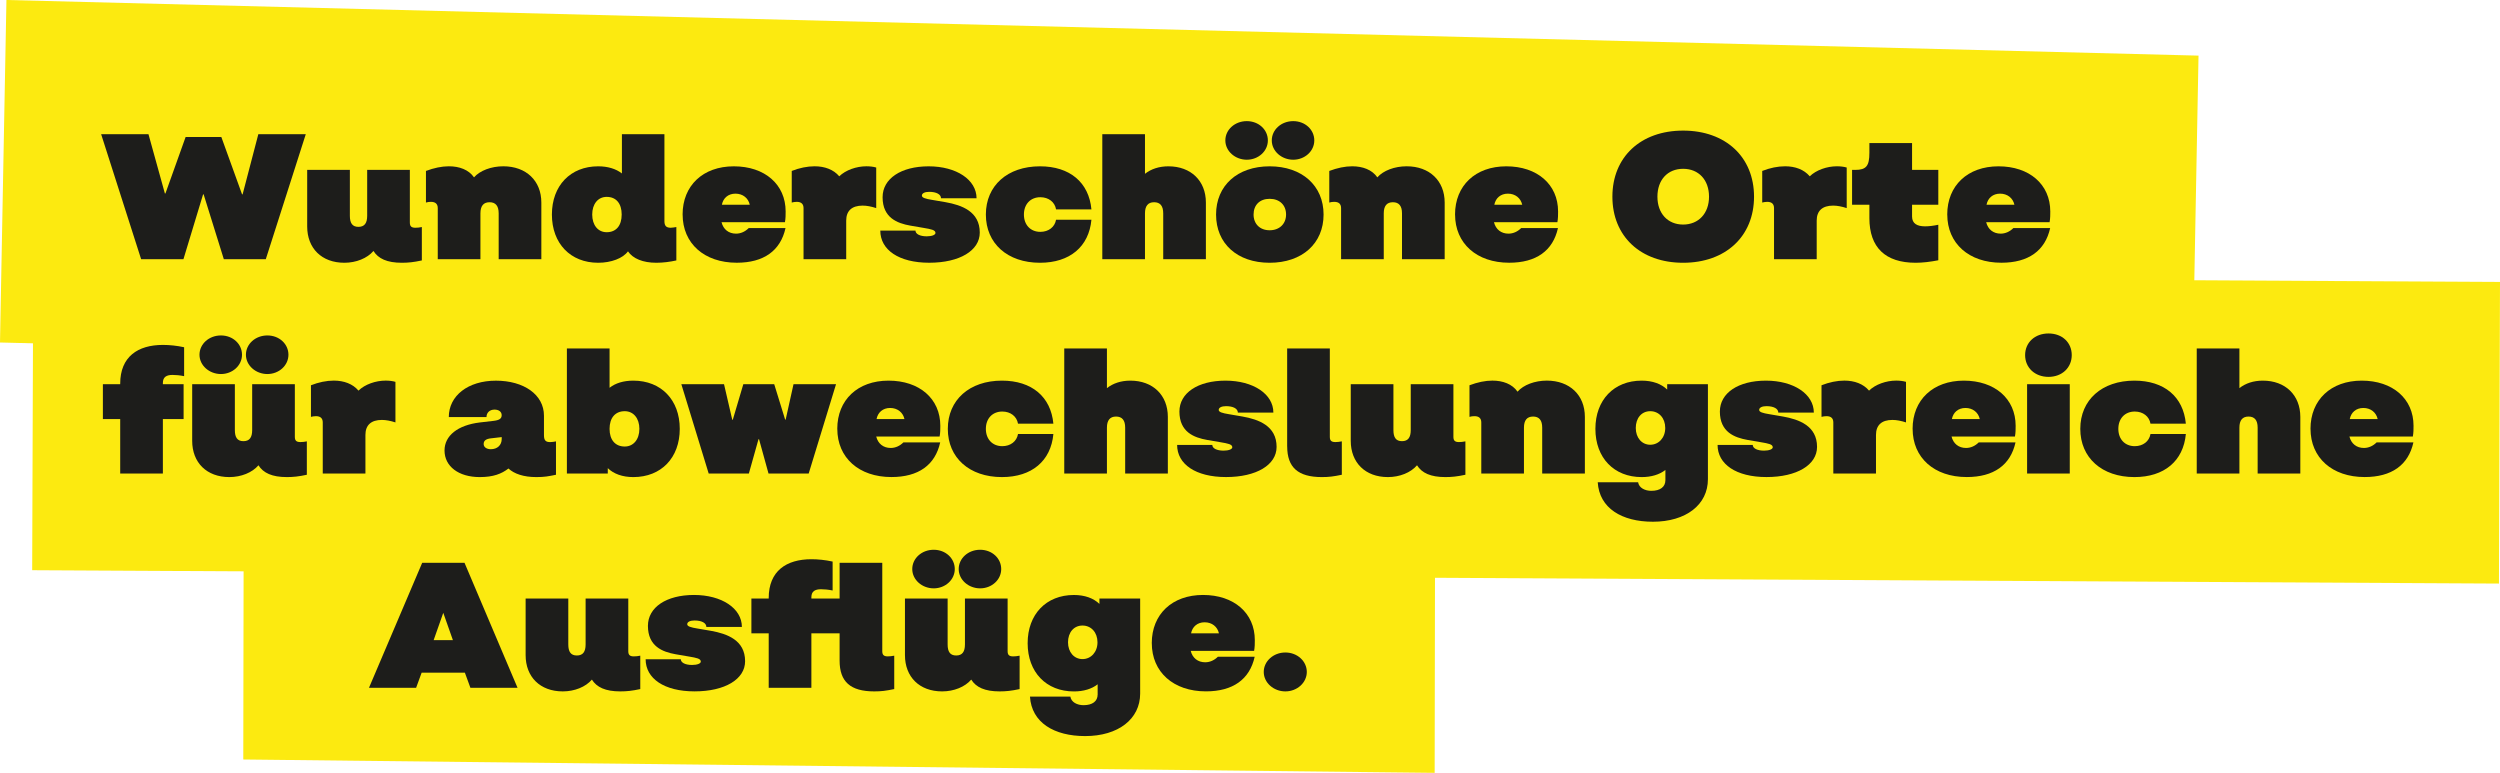 <?xml version="1.0" encoding="UTF-8"?><svg id="Layer_2" xmlns="http://www.w3.org/2000/svg" viewBox="0 0 783.88 242.33"><defs><style>.cls-1{fill:#fcea10;}.cls-2{fill:#1d1d1b;}</style></defs><g id="Ebene_1"><g><polygon class="cls-1" points="10.09 178.79 783.55 182.98 783.88 88.4 10.42 84.21 10.09 178.79"/><polygon class="cls-1" points="76.28 238.14 449.84 242.33 450 147.75 76.44 143.55 76.28 238.14"/><polygon class="cls-1" points="2.02 0 0 107.39 687.34 124.83 689.35 17.44 2.05 0 2.02 0"/><g><path class="cls-2" d="m95.88,42.07l-12.54,39.2h-13.16l-6.33-20.33h-.17l-6.16,20.33h-13.27l-12.54-39.2h14.84l5.15,18.59h.17l6.33-17.7h11.2l6.5,17.98h.17l4.93-18.87h14.9Z"/><path class="cls-2" d="m132.27,71.19v10.47c-2.58.56-4.31.73-6.27.73-4.65,0-7.39-1.29-8.9-3.7-1.96,2.3-5.43,3.7-9.13,3.7-7.11,0-11.65-4.54-11.65-11.37v-17.75h13.38v14.39c0,2.3.78,3.47,2.69,3.47s2.74-1.18,2.74-3.47v-14.39h13.38v16.52c0,1.18.5,1.62,1.74,1.62.56,0,1.29-.06,2.02-.22Z"/><path class="cls-2" d="m169.74,63.52v17.75h-13.38v-14.39c0-2.3-.95-3.47-2.86-3.47s-2.86,1.18-2.86,3.47v14.39h-13.38v-16.02c0-1.34-.78-1.96-2.13-1.96-.56,0-1.06.06-1.57.22v-9.91c2.52-.95,4.93-1.46,7.17-1.46,3.3,0,6.22,1.06,7.9,3.47,1.85-2.13,5.43-3.47,9.18-3.47,7.17,0,11.93,4.54,11.93,11.37Z"/><path class="cls-2" d="m212.07,71.19v10.47c-2.02.45-4.2.73-6.27.73-4.2,0-7.34-1.29-8.9-3.58-1.57,2.18-5.26,3.58-9.35,3.58-8.68,0-14.5-6.05-14.5-15.12s5.82-15.12,14.5-15.12c3.02,0,5.6.78,7.45,2.24v-12.32h13.33v27.27c0,1.46.56,2.07,1.96,2.07.45,0,1.12-.11,1.79-.22Zm-17.14-3.92c0-3.47-1.74-5.54-4.7-5.54-2.74,0-4.54,2.24-4.54,5.54s1.79,5.54,4.54,5.54c2.97,0,4.7-2.07,4.7-5.54Z"/><path class="cls-2" d="m214.03,67.27c0-9.07,6.38-15.12,16.07-15.12s16.24,5.66,16.24,14.17c0,1.06,0,2.18-.22,3.36h-19.88c.56,2.24,2.24,3.58,4.54,3.58,1.46,0,2.86-.62,3.98-1.74h11.54c-1.57,7.11-6.83,10.86-15.29,10.86-10.19,0-16.97-6.05-16.97-15.12Zm21.06-3.08c-.45-2.07-2.18-3.47-4.48-3.47s-3.86,1.4-4.26,3.47h8.74Z"/><path class="cls-2" d="m274.74,52.54v12.71c-1.51-.5-2.97-.78-4.26-.78-3.36,0-5.15,1.62-5.15,4.7v12.1h-13.38v-16.02c0-1.29-.73-1.96-2.13-1.96-.56,0-1.18.11-1.57.22v-9.91c2.41-.95,4.87-1.46,7.17-1.46,3.14,0,5.94,1.01,7.73,3.14,2.02-1.96,5.38-3.14,8.51-3.14,1.06,0,2.13.11,3.08.39Z"/><path class="cls-2" d="m276.02,72.31h11.03c0,1.06,1.4,1.79,3.53,1.79,1.62,0,2.74-.45,2.74-1.06,0-.95-1.4-1.18-3.64-1.57l-4.26-.73c-4.09-.73-8.68-2.46-8.68-8.9,0-5.82,5.77-9.69,14.45-9.69s15.01,4.2,15.01,10.02h-11.14c0-1.23-1.46-2.02-3.7-2.02-1.4,0-2.3.45-2.3,1.18,0,.67,1.12,1.01,3.19,1.34l4.26.73c5.04.9,10.7,2.91,10.7,9.52,0,5.66-6.33,9.46-15.85,9.46s-15.34-4.03-15.34-10.08Z"/><path class="cls-2" d="m331.13,68.89h11.09c-.78,8.46-6.78,13.5-16.13,13.5-10.19,0-16.97-6.05-16.97-15.12s6.78-15.12,16.97-15.12c9.35,0,15.34,5.04,16.13,13.5h-11.09c-.39-2.3-2.35-3.81-4.93-3.81-3.08,0-5.15,2.18-5.15,5.43s2.07,5.43,5.15,5.43c2.58,0,4.54-1.51,4.93-3.81Z"/><path class="cls-2" d="m378.11,63.52v17.75h-13.38v-14.39c0-2.3-.95-3.47-2.86-3.47s-2.86,1.18-2.86,3.47v14.39h-13.38v-39.2h13.38v12.43c1.9-1.51,4.42-2.35,7.34-2.35,7.06,0,11.76,4.54,11.76,11.37Z"/><path class="cls-2" d="m381.3,67.27c0-9.07,6.66-15.12,16.8-15.12s16.91,6.05,16.91,15.12-6.72,15.12-16.91,15.12-16.8-6.05-16.8-15.12Zm2.91-23.24c0-3.36,2.97-6.05,6.72-6.05s6.61,2.69,6.61,6.05-2.97,6.05-6.61,6.05-6.72-2.69-6.72-6.05Zm19.04,23.24c0-2.97-2.02-4.93-5.15-4.93s-5.04,1.96-5.04,4.93,2.02,4.93,5.04,4.93,5.15-1.96,5.15-4.93Zm-4.48-23.24c0-3.36,2.97-6.05,6.72-6.05s6.61,2.69,6.61,6.05-2.97,6.05-6.61,6.05-6.72-2.69-6.72-6.05Z"/><path class="cls-2" d="m452.98,63.52v17.75h-13.38v-14.39c0-2.3-.95-3.47-2.86-3.47s-2.86,1.18-2.86,3.47v14.39h-13.38v-16.02c0-1.34-.78-1.96-2.13-1.96-.56,0-1.06.06-1.57.22v-9.91c2.52-.95,4.93-1.46,7.17-1.46,3.3,0,6.22,1.06,7.9,3.47,1.85-2.13,5.43-3.47,9.18-3.47,7.17,0,11.93,4.54,11.93,11.37Z"/><path class="cls-2" d="m456.23,67.27c0-9.07,6.38-15.12,16.07-15.12s16.24,5.66,16.24,14.17c0,1.06,0,2.18-.22,3.36h-19.88c.56,2.24,2.24,3.58,4.54,3.58,1.46,0,2.86-.62,3.98-1.74h11.54c-1.57,7.11-6.83,10.86-15.29,10.86-10.19,0-16.97-6.05-16.97-15.12Zm21.06-3.08c-.45-2.07-2.18-3.47-4.48-3.47s-3.86,1.4-4.26,3.47h8.74Z"/><path class="cls-2" d="m505.57,61.67c0-12.43,8.85-20.72,22.18-20.72s22.23,8.29,22.23,20.72-8.9,20.72-22.23,20.72-22.18-8.29-22.18-20.72Zm30.3,0c0-5.26-3.25-8.74-8.12-8.74s-8.06,3.47-8.06,8.74,3.25,8.74,8.06,8.74,8.12-3.47,8.12-8.74Z"/><path class="cls-2" d="m579.04,52.54v12.71c-1.51-.5-2.97-.78-4.26-.78-3.36,0-5.15,1.62-5.15,4.7v12.1h-13.38v-16.02c0-1.29-.73-1.96-2.13-1.96-.56,0-1.18.11-1.57.22v-9.91c2.41-.95,4.87-1.46,7.17-1.46,3.14,0,5.94,1.01,7.73,3.14,2.02-1.96,5.38-3.14,8.51-3.14,1.06,0,2.13.11,3.08.39Z"/><path class="cls-2" d="m586.15,68.39v-4.2h-5.43v-10.92h1.01c3.42,0,4.42-1.23,4.42-5.32v-3.08h13.38v8.4h8.23v10.92h-8.23v3.7c0,2.24,1.62,3.08,4.09,3.08,1.18,0,2.63-.17,4.14-.5v11.14c-2.58.5-4.93.78-7.11.78-9.52,0-14.5-4.82-14.5-14Z"/><path class="cls-2" d="m610.56,67.27c0-9.07,6.38-15.12,16.07-15.12s16.24,5.66,16.24,14.17c0,1.06,0,2.18-.22,3.36h-19.88c.56,2.24,2.24,3.58,4.54,3.58,1.46,0,2.86-.62,3.98-1.74h11.54c-1.57,7.11-6.83,10.86-15.29,10.86-10.19,0-16.97-6.05-16.97-15.12Zm21.06-3.08c-.45-2.07-2.18-3.47-4.48-3.47s-3.86,1.4-4.26,3.47h8.74Z"/><path class="cls-2" d="m37.69,131.39h-5.43v-10.92h5.43v-.17c0-8.46,5.54-12.15,13.38-12.15,2.07,0,4.31.22,6.66.73v9.07c-1.34-.28-2.58-.39-3.64-.39-1.85,0-3.02.62-3.02,2.52v.39h6.5v10.92h-6.5v17.08h-13.38v-17.08Z"/><path class="cls-2" d="m96.21,138.39v10.47c-2.58.56-4.31.73-6.27.73-4.65,0-7.39-1.29-8.9-3.7-1.96,2.3-5.43,3.7-9.13,3.7-7.11,0-11.65-4.54-11.65-11.37v-17.75h13.38v14.39c0,2.3.78,3.47,2.69,3.47s2.74-1.18,2.74-3.47v-14.39h13.38v16.52c0,1.18.5,1.62,1.74,1.62.56,0,1.29-.06,2.02-.22Zm-33.66-27.16c0-3.36,2.97-6.05,6.72-6.05s6.61,2.69,6.61,6.05-2.97,6.05-6.61,6.05-6.72-2.69-6.72-6.05Zm14.56,0c0-3.36,2.97-6.05,6.72-6.05s6.61,2.69,6.61,6.05-2.97,6.05-6.61,6.05-6.72-2.69-6.72-6.05Z"/><path class="cls-2" d="m123.99,119.74v12.71c-1.51-.5-2.97-.78-4.26-.78-3.36,0-5.15,1.62-5.15,4.7v12.1h-13.38v-16.02c0-1.29-.73-1.96-2.13-1.96-.56,0-1.18.11-1.57.22v-9.91c2.41-.95,4.87-1.46,7.17-1.46,3.14,0,5.94,1.01,7.73,3.14,2.02-1.96,5.38-3.14,8.51-3.14,1.06,0,2.13.11,3.08.39Z"/><path class="cls-2" d="m174.33,138.39v10.47c-2.41.5-3.64.73-6.16.73-3.98,0-6.94-1.01-8.74-2.69-2.18,1.68-4.76,2.69-9.02,2.69-6.61,0-11.03-3.36-11.03-8.34,0-4.65,4.14-7.95,11.09-8.79l4.31-.5c1.85-.22,2.52-.73,2.52-1.79s-.9-1.74-2.24-1.74c-1.51,0-2.52.95-2.52,2.35h-11.82c0-6.72,6.05-11.42,14.78-11.42s15.06,4.37,15.06,10.98v6.1c0,1.62.5,2.18,1.96,2.18.62,0,1.18-.11,1.79-.22Zm-17.02-1.34l-3.36.39c-1.57.17-2.3.73-2.3,1.79,0,.95.9,1.62,2.24,1.62,2.07,0,3.42-1.29,3.42-3.19v-.62Z"/><path class="cls-2" d="m190.57,146.79v1.68h-12.82v-39.2h13.38v12.32c1.85-1.46,4.37-2.24,7.45-2.24,8.74,0,14.56,6.05,14.56,15.12s-5.82,15.12-14.56,15.12c-3.42,0-6.16-1.01-8.01-2.8Zm9.91-12.32c0-3.3-1.85-5.54-4.59-5.54-2.97,0-4.76,2.07-4.76,5.54s1.79,5.54,4.76,5.54c2.74,0,4.59-2.24,4.59-5.54Z"/><path class="cls-2" d="m213.64,120.47h13.38l2.58,11.14h.17l3.3-11.14h9.69l3.42,11.09h.17l2.46-11.09h13.33l-8.57,28h-12.6l-2.97-10.75h-.17l-3.02,10.75h-12.6l-8.57-28Z"/><path class="cls-2" d="m262.53,134.47c0-9.07,6.38-15.12,16.07-15.12s16.24,5.66,16.24,14.17c0,1.06,0,2.18-.22,3.36h-19.88c.56,2.24,2.24,3.58,4.54,3.58,1.46,0,2.86-.62,3.98-1.74h11.54c-1.57,7.11-6.83,10.86-15.29,10.86-10.19,0-16.97-6.05-16.97-15.12Zm21.06-3.08c-.45-2.07-2.18-3.47-4.48-3.47s-3.86,1.4-4.26,3.47h8.74Z"/><path class="cls-2" d="m319.2,136.09h11.09c-.78,8.46-6.78,13.5-16.13,13.5-10.19,0-16.97-6.05-16.97-15.12s6.78-15.12,16.97-15.12c9.35,0,15.34,5.04,16.13,13.5h-11.09c-.39-2.3-2.35-3.81-4.93-3.81-3.08,0-5.15,2.18-5.15,5.43s2.07,5.43,5.15,5.43c2.58,0,4.54-1.51,4.93-3.81Z"/><path class="cls-2" d="m366.18,130.72v17.75h-13.38v-14.39c0-2.3-.95-3.47-2.86-3.47s-2.86,1.18-2.86,3.47v14.39h-13.38v-39.2h13.38v12.43c1.9-1.51,4.42-2.35,7.34-2.35,7.06,0,11.76,4.54,11.76,11.37Z"/><path class="cls-2" d="m369.09,139.51h11.03c0,1.06,1.4,1.79,3.53,1.79,1.62,0,2.74-.45,2.74-1.06,0-.95-1.4-1.18-3.64-1.57l-4.26-.73c-4.09-.73-8.68-2.46-8.68-8.9,0-5.82,5.77-9.69,14.45-9.69s15.01,4.2,15.01,10.02h-11.14c0-1.23-1.46-2.02-3.7-2.02-1.4,0-2.3.45-2.3,1.18,0,.67,1.12,1.01,3.19,1.34l4.26.73c5.04.9,10.7,2.91,10.7,9.52,0,5.66-6.33,9.46-15.85,9.46s-15.34-4.03-15.34-10.08Z"/><path class="cls-2" d="m403.59,139.96v-30.69h13.38v27.72c0,1.18.5,1.62,1.74,1.62.56,0,1.23-.06,2.02-.22v10.47c-2.69.56-4.09.73-6.27.73-7.45,0-10.86-3.02-10.86-9.63Z"/><path class="cls-2" d="m459.48,138.39v10.47c-2.58.56-4.31.73-6.27.73-4.65,0-7.39-1.29-8.9-3.7-1.96,2.3-5.43,3.7-9.13,3.7-7.11,0-11.65-4.54-11.65-11.37v-17.75h13.38v14.39c0,2.3.78,3.47,2.69,3.47s2.74-1.18,2.74-3.47v-14.39h13.38v16.52c0,1.18.5,1.62,1.74,1.62.56,0,1.29-.06,2.02-.22Z"/><path class="cls-2" d="m496.94,130.72v17.75h-13.38v-14.39c0-2.3-.95-3.47-2.86-3.47s-2.86,1.18-2.86,3.47v14.39h-13.38v-16.02c0-1.34-.78-1.96-2.13-1.96-.56,0-1.06.06-1.57.22v-9.91c2.52-.95,4.93-1.46,7.17-1.46,3.3,0,6.22,1.06,7.9,3.47,1.85-2.13,5.43-3.47,9.18-3.47,7.17,0,11.93,4.54,11.93,11.37Z"/><path class="cls-2" d="m500.97,151.21h12.66c.28,1.79,2.18,2.69,4.14,2.69,2.8,0,4.42-1.23,4.42-3.36v-3.19c-1.85,1.46-4.42,2.24-7.45,2.24-8.68,0-14.5-6.05-14.5-15.12s5.82-15.12,14.5-15.12c3.42,0,6.16,1.01,8.01,2.8v-1.68h12.77v29.79c0,8.01-6.89,13.33-17.25,13.33-9.69,0-16.8-4.2-17.3-12.38Zm21.17-17.02c0-3.08-1.96-5.26-4.7-5.26s-4.54,2.18-4.54,5.26,1.9,5.26,4.54,5.26,4.7-2.18,4.7-5.26Z"/><path class="cls-2" d="m538.55,139.51h11.03c0,1.06,1.4,1.79,3.53,1.79,1.62,0,2.74-.45,2.74-1.06,0-.95-1.4-1.18-3.64-1.57l-4.26-.73c-4.09-.73-8.68-2.46-8.68-8.9,0-5.82,5.77-9.69,14.45-9.69s15.01,4.2,15.01,10.02h-11.14c0-1.23-1.46-2.02-3.7-2.02-1.4,0-2.3.45-2.3,1.18,0,.67,1.12,1.01,3.19,1.34l4.26.73c5.04.9,10.7,2.91,10.7,9.52,0,5.66-6.33,9.46-15.85,9.46s-15.34-4.03-15.34-10.08Z"/><path class="cls-2" d="m597.63,119.74v12.71c-1.51-.5-2.97-.78-4.26-.78-3.36,0-5.15,1.62-5.15,4.7v12.1h-13.38v-16.02c0-1.29-.73-1.96-2.13-1.96-.56,0-1.18.11-1.57.22v-9.91c2.41-.95,4.87-1.46,7.17-1.46,3.14,0,5.94,1.01,7.73,3.14,2.02-1.96,5.38-3.14,8.51-3.14,1.06,0,2.13.11,3.08.39Z"/><path class="cls-2" d="m599.7,134.47c0-9.07,6.38-15.12,16.07-15.12s16.24,5.66,16.24,14.17c0,1.06,0,2.18-.22,3.36h-19.88c.56,2.24,2.24,3.58,4.54,3.58,1.46,0,2.86-.62,3.98-1.74h11.54c-1.57,7.11-6.83,10.86-15.29,10.86-10.19,0-16.97-6.05-16.97-15.12Zm21.06-3.08c-.45-2.07-2.18-3.47-4.48-3.47s-3.86,1.4-4.26,3.47h8.74Z"/><path class="cls-2" d="m634.98,111.34c0-3.92,3.02-6.78,7.34-6.78s7.28,2.86,7.28,6.78-3.02,6.83-7.28,6.83-7.34-2.86-7.34-6.83Zm.62,9.13h13.38v28h-13.38v-28Z"/><path class="cls-2" d="m674.29,136.09h11.09c-.78,8.46-6.78,13.5-16.13,13.5-10.19,0-16.97-6.05-16.97-15.12s6.78-15.12,16.97-15.12c9.35,0,15.34,5.04,16.13,13.5h-11.09c-.39-2.3-2.35-3.81-4.93-3.81-3.08,0-5.15,2.18-5.15,5.43s2.07,5.43,5.15,5.43c2.58,0,4.54-1.51,4.93-3.81Z"/><path class="cls-2" d="m721.27,130.72v17.75h-13.38v-14.39c0-2.3-.95-3.47-2.86-3.47s-2.86,1.18-2.86,3.47v14.39h-13.38v-39.2h13.38v12.43c1.9-1.51,4.42-2.35,7.34-2.35,7.06,0,11.76,4.54,11.76,11.37Z"/><path class="cls-2" d="m724.46,134.47c0-9.07,6.38-15.12,16.07-15.12s16.24,5.66,16.24,14.17c0,1.06,0,2.18-.22,3.36h-19.88c.56,2.24,2.24,3.58,4.54,3.58,1.46,0,2.86-.62,3.98-1.74h11.54c-1.57,7.11-6.83,10.86-15.29,10.86-10.19,0-16.97-6.05-16.97-15.12Zm21.06-3.08c-.45-2.07-2.18-3.47-4.48-3.47s-3.86,1.4-4.26,3.47h8.74Z"/><path class="cls-2" d="m132.38,176.47h13.27l16.63,39.2h-14.78l-1.74-4.76h-13.55l-1.74,4.76h-14.78l16.69-39.2Zm9.63,24.25l-3.02-8.57-3.02,8.57h6.05Z"/><path class="cls-2" d="m200.76,205.59v10.47c-2.58.56-4.31.73-6.27.73-4.65,0-7.39-1.29-8.9-3.7-1.96,2.3-5.43,3.7-9.13,3.7-7.11,0-11.65-4.54-11.65-11.37v-17.75h13.38v14.39c0,2.3.78,3.47,2.69,3.47s2.74-1.18,2.74-3.47v-14.39h13.38v16.52c0,1.18.5,1.62,1.74,1.62.56,0,1.29-.06,2.02-.22Z"/><path class="cls-2" d="m202.44,206.71h11.03c0,1.06,1.4,1.79,3.53,1.79,1.62,0,2.74-.45,2.74-1.06,0-.95-1.4-1.18-3.64-1.57l-4.26-.73c-4.09-.73-8.68-2.46-8.68-8.9,0-5.82,5.77-9.69,14.45-9.69s15.01,4.2,15.01,10.02h-11.14c0-1.23-1.46-2.02-3.7-2.02-1.4,0-2.3.45-2.3,1.18,0,.67,1.12,1.01,3.19,1.34l4.26.73c5.04.9,10.7,2.91,10.7,9.52,0,5.66-6.33,9.46-15.85,9.46s-15.34-4.03-15.34-10.08Z"/><path class="cls-2" d="m280.39,205.59v10.47c-2.69.56-4.09.73-6.27.73-7.45,0-10.86-3.02-10.86-9.63v-8.57h-8.85v17.08h-13.38v-17.08h-5.43v-10.92h5.43v-.17c0-8.46,5.54-12.15,13.38-12.15,2.07,0,4.31.22,6.66.73v9.07c-1.34-.28-2.58-.39-3.64-.39-1.85,0-3.02.62-3.02,2.52v.39h8.85v-11.2h13.38v27.72c0,1.18.5,1.62,1.74,1.62.56,0,1.23-.06,2.02-.22Z"/><path class="cls-2" d="m319.7,205.59v10.47c-2.58.56-4.31.73-6.27.73-4.65,0-7.39-1.29-8.9-3.7-1.96,2.3-5.43,3.7-9.13,3.7-7.11,0-11.65-4.54-11.65-11.37v-17.75h13.38v14.39c0,2.3.78,3.47,2.69,3.47s2.74-1.18,2.74-3.47v-14.39h13.38v16.52c0,1.18.5,1.62,1.74,1.62.56,0,1.29-.06,2.02-.22Zm-33.66-27.16c0-3.36,2.97-6.05,6.72-6.05s6.61,2.69,6.61,6.05-2.97,6.05-6.61,6.05-6.72-2.69-6.72-6.05Zm14.56,0c0-3.36,2.97-6.05,6.72-6.05s6.61,2.69,6.61,6.05-2.97,6.05-6.61,6.05-6.72-2.69-6.72-6.05Z"/><path class="cls-2" d="m322.95,218.42h12.66c.28,1.79,2.18,2.69,4.14,2.69,2.8,0,4.42-1.23,4.42-3.36v-3.19c-1.85,1.46-4.42,2.24-7.45,2.24-8.68,0-14.5-6.05-14.5-15.12s5.82-15.12,14.5-15.12c3.42,0,6.16,1.01,8.01,2.8v-1.68h12.77v29.79c0,8.01-6.89,13.33-17.25,13.33-9.69,0-16.8-4.2-17.3-12.38Zm21.17-17.02c0-3.08-1.96-5.26-4.7-5.26s-4.54,2.18-4.54,5.26,1.9,5.26,4.54,5.26,4.7-2.18,4.7-5.26Z"/><path class="cls-2" d="m361.14,201.67c0-9.07,6.38-15.12,16.07-15.12s16.24,5.66,16.24,14.17c0,1.06,0,2.18-.22,3.36h-19.88c.56,2.24,2.24,3.58,4.54,3.58,1.46,0,2.86-.62,3.98-1.74h11.54c-1.57,7.11-6.83,10.86-15.29,10.86-10.19,0-16.97-6.05-16.97-15.12Zm21.06-3.08c-.45-2.07-2.18-3.47-4.48-3.47s-3.86,1.4-4.26,3.47h8.74Z"/><path class="cls-2" d="m396.25,210.69c0-3.36,3.02-6.1,6.78-6.1s6.72,2.74,6.72,6.1-3.02,6.1-6.72,6.1-6.78-2.74-6.78-6.1Z"/></g></g></g></svg>